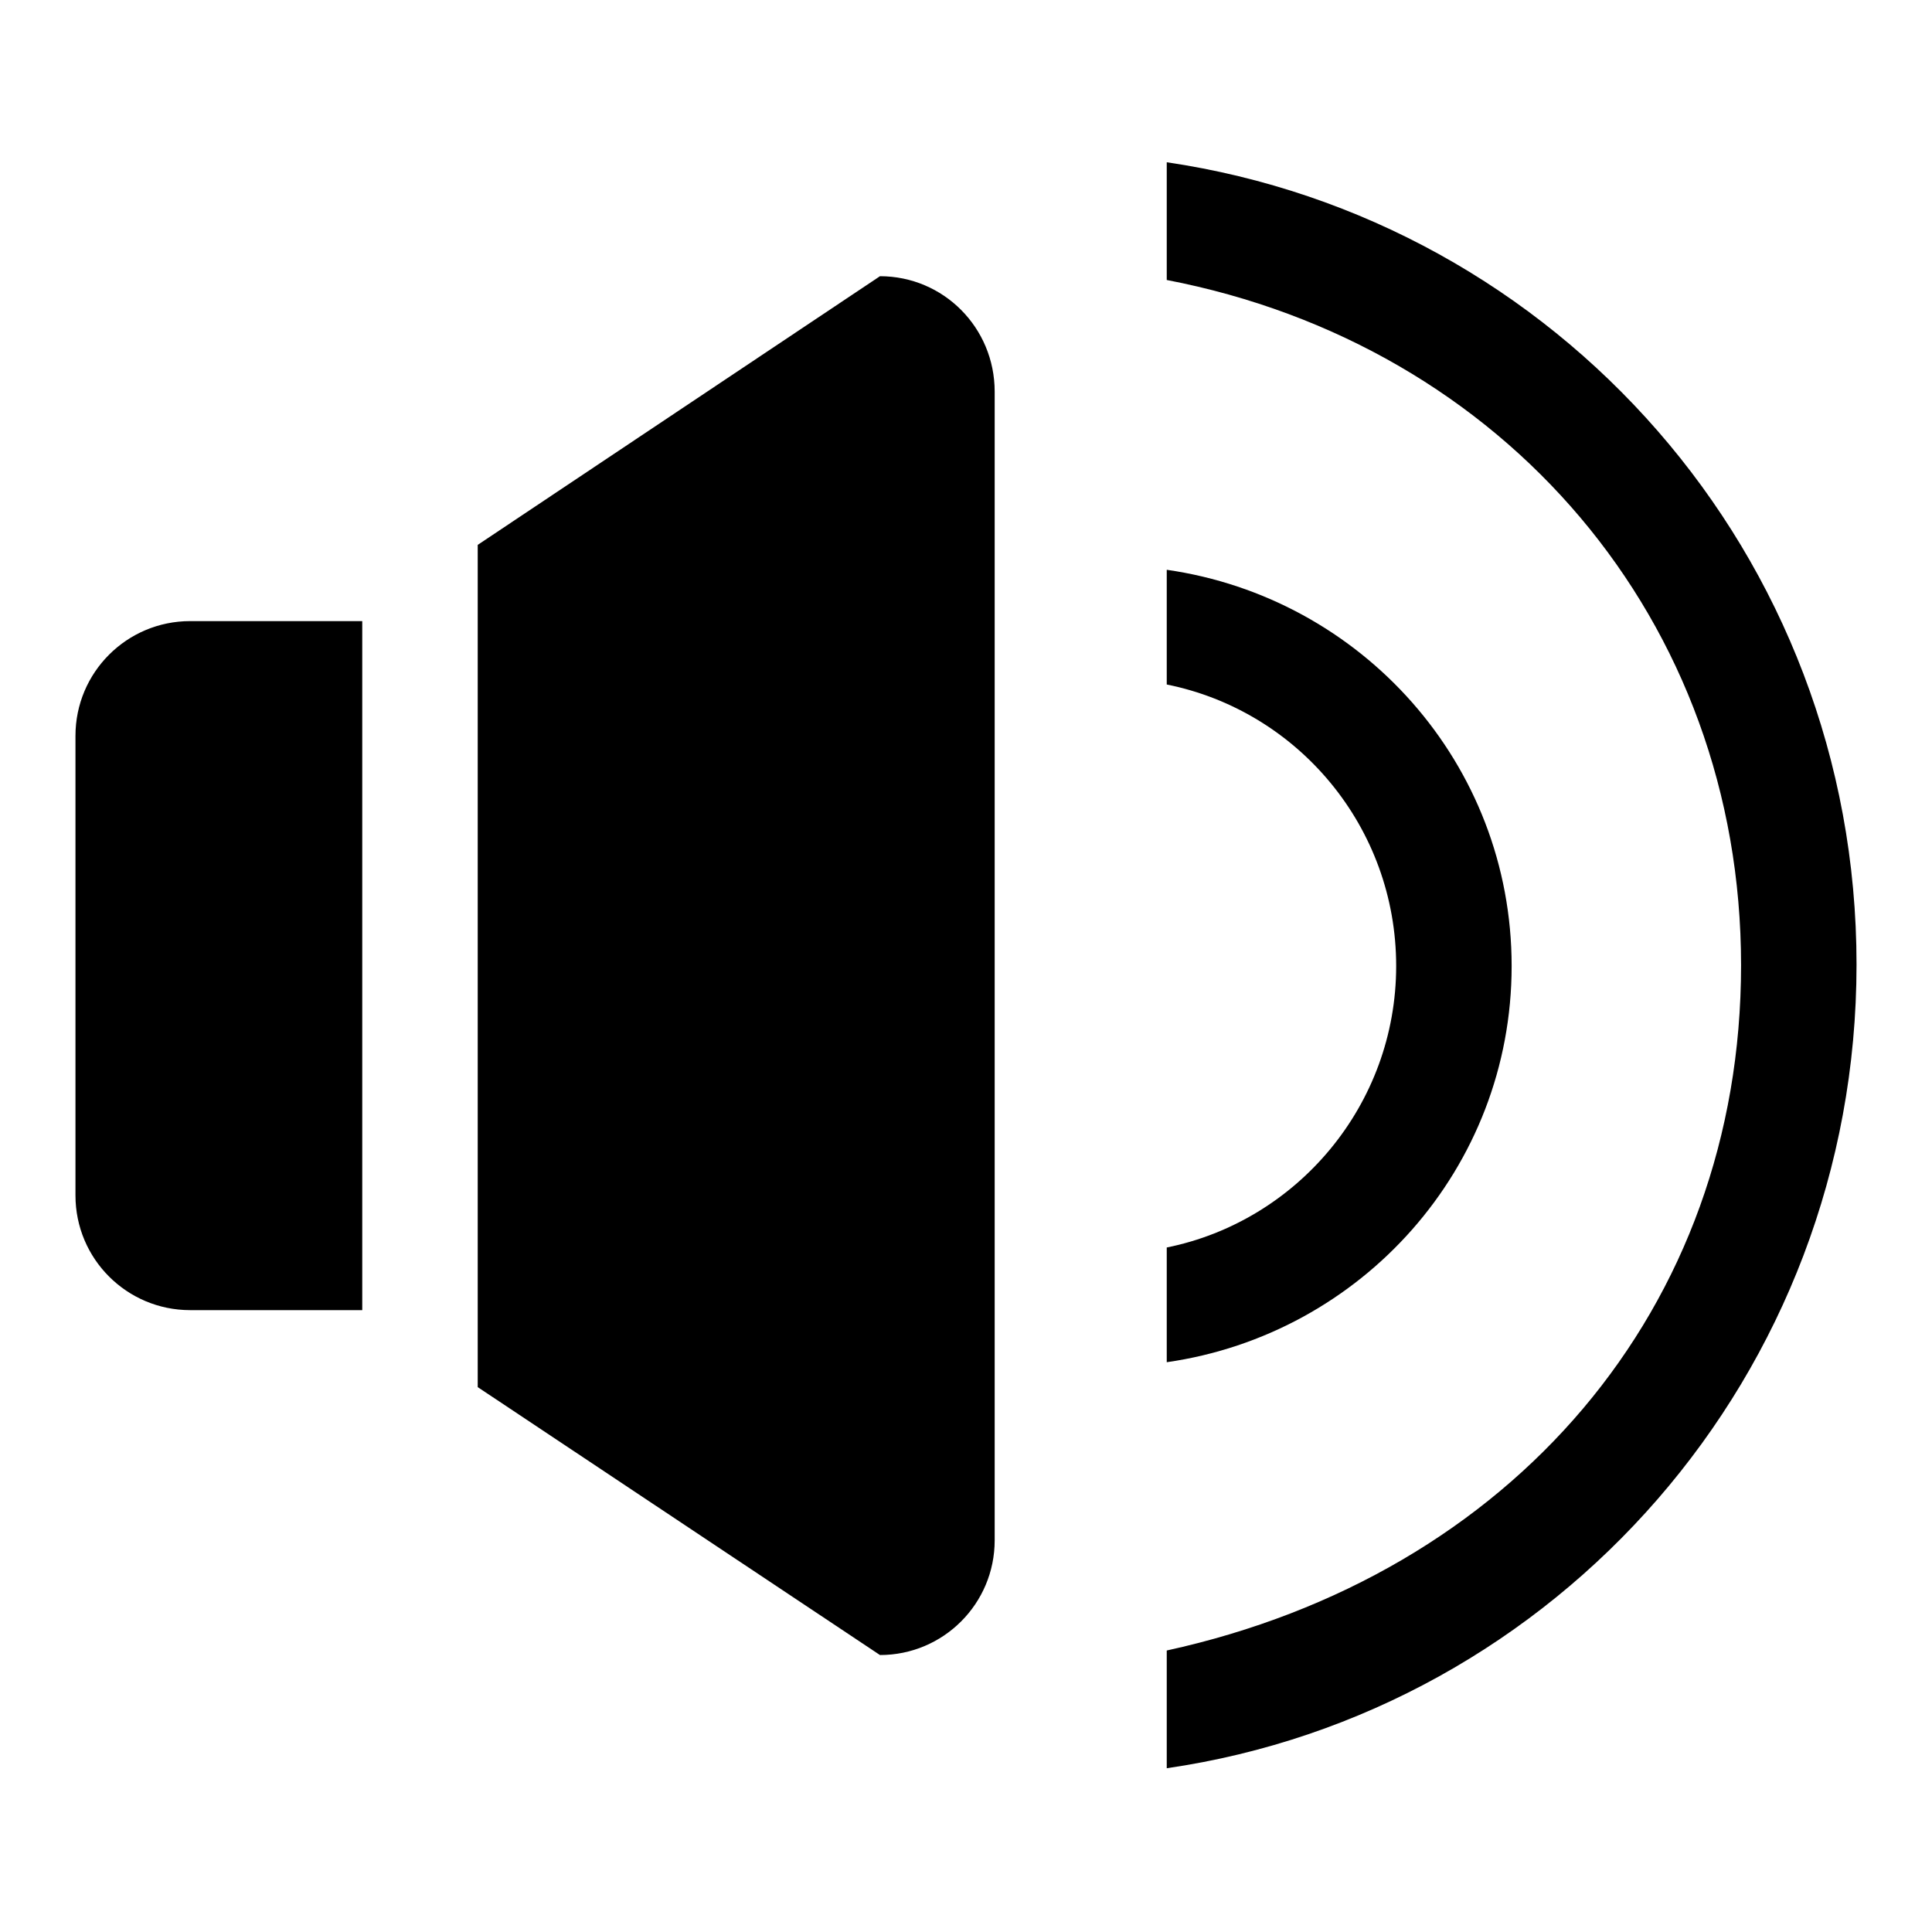 <?xml version="1.0" encoding="utf-8"?>
<!-- Svg Vector Icons : http://www.onlinewebfonts.com/icon -->
<!DOCTYPE svg PUBLIC "-//W3C//DTD SVG 1.1//EN" "http://www.w3.org/Graphics/SVG/1.1/DTD/svg11.dtd">
<svg version="1.1" xmlns="http://www.w3.org/2000/svg" xmlns:xlink="http://www.w3.org/1999/xlink" x="0px" y="0px" viewBox="0 0 256 256" enable-background="new 0 0 256 256" xml:space="preserve">
<g> <path fill="#000000" d="M200.3,128c0-26.8-19.9-48.8-45.7-52.5v15.2c17.4,3.5,30.4,18.9,30.4,37.3c0,18.4-13.1,33.8-30.4,37.3v15.2 C180.4,176.8,200.3,154.8,200.3,128z M10,97.5v60.9c0,8.4,6.8,15.2,15.2,15.2h22.8V82.3H25.2C16.8,82.3,10,89.1,10,97.5z  M116.6,36.6L63.3,72.2v111.6l53.3,35.5c8.4,0,15.2-6.8,15.2-15.2V51.9C131.8,43.4,125,36.6,116.6,36.6z M154.6,21.5v15.6 c44.7,8.6,76.1,45.1,76.1,90.8c0,45.5-30.4,80.8-76.1,90.8v15.6c51.6-7.5,91.4-52.1,91.4-106.5S206.2,29.1,154.6,21.5z"/></g>
</svg>
